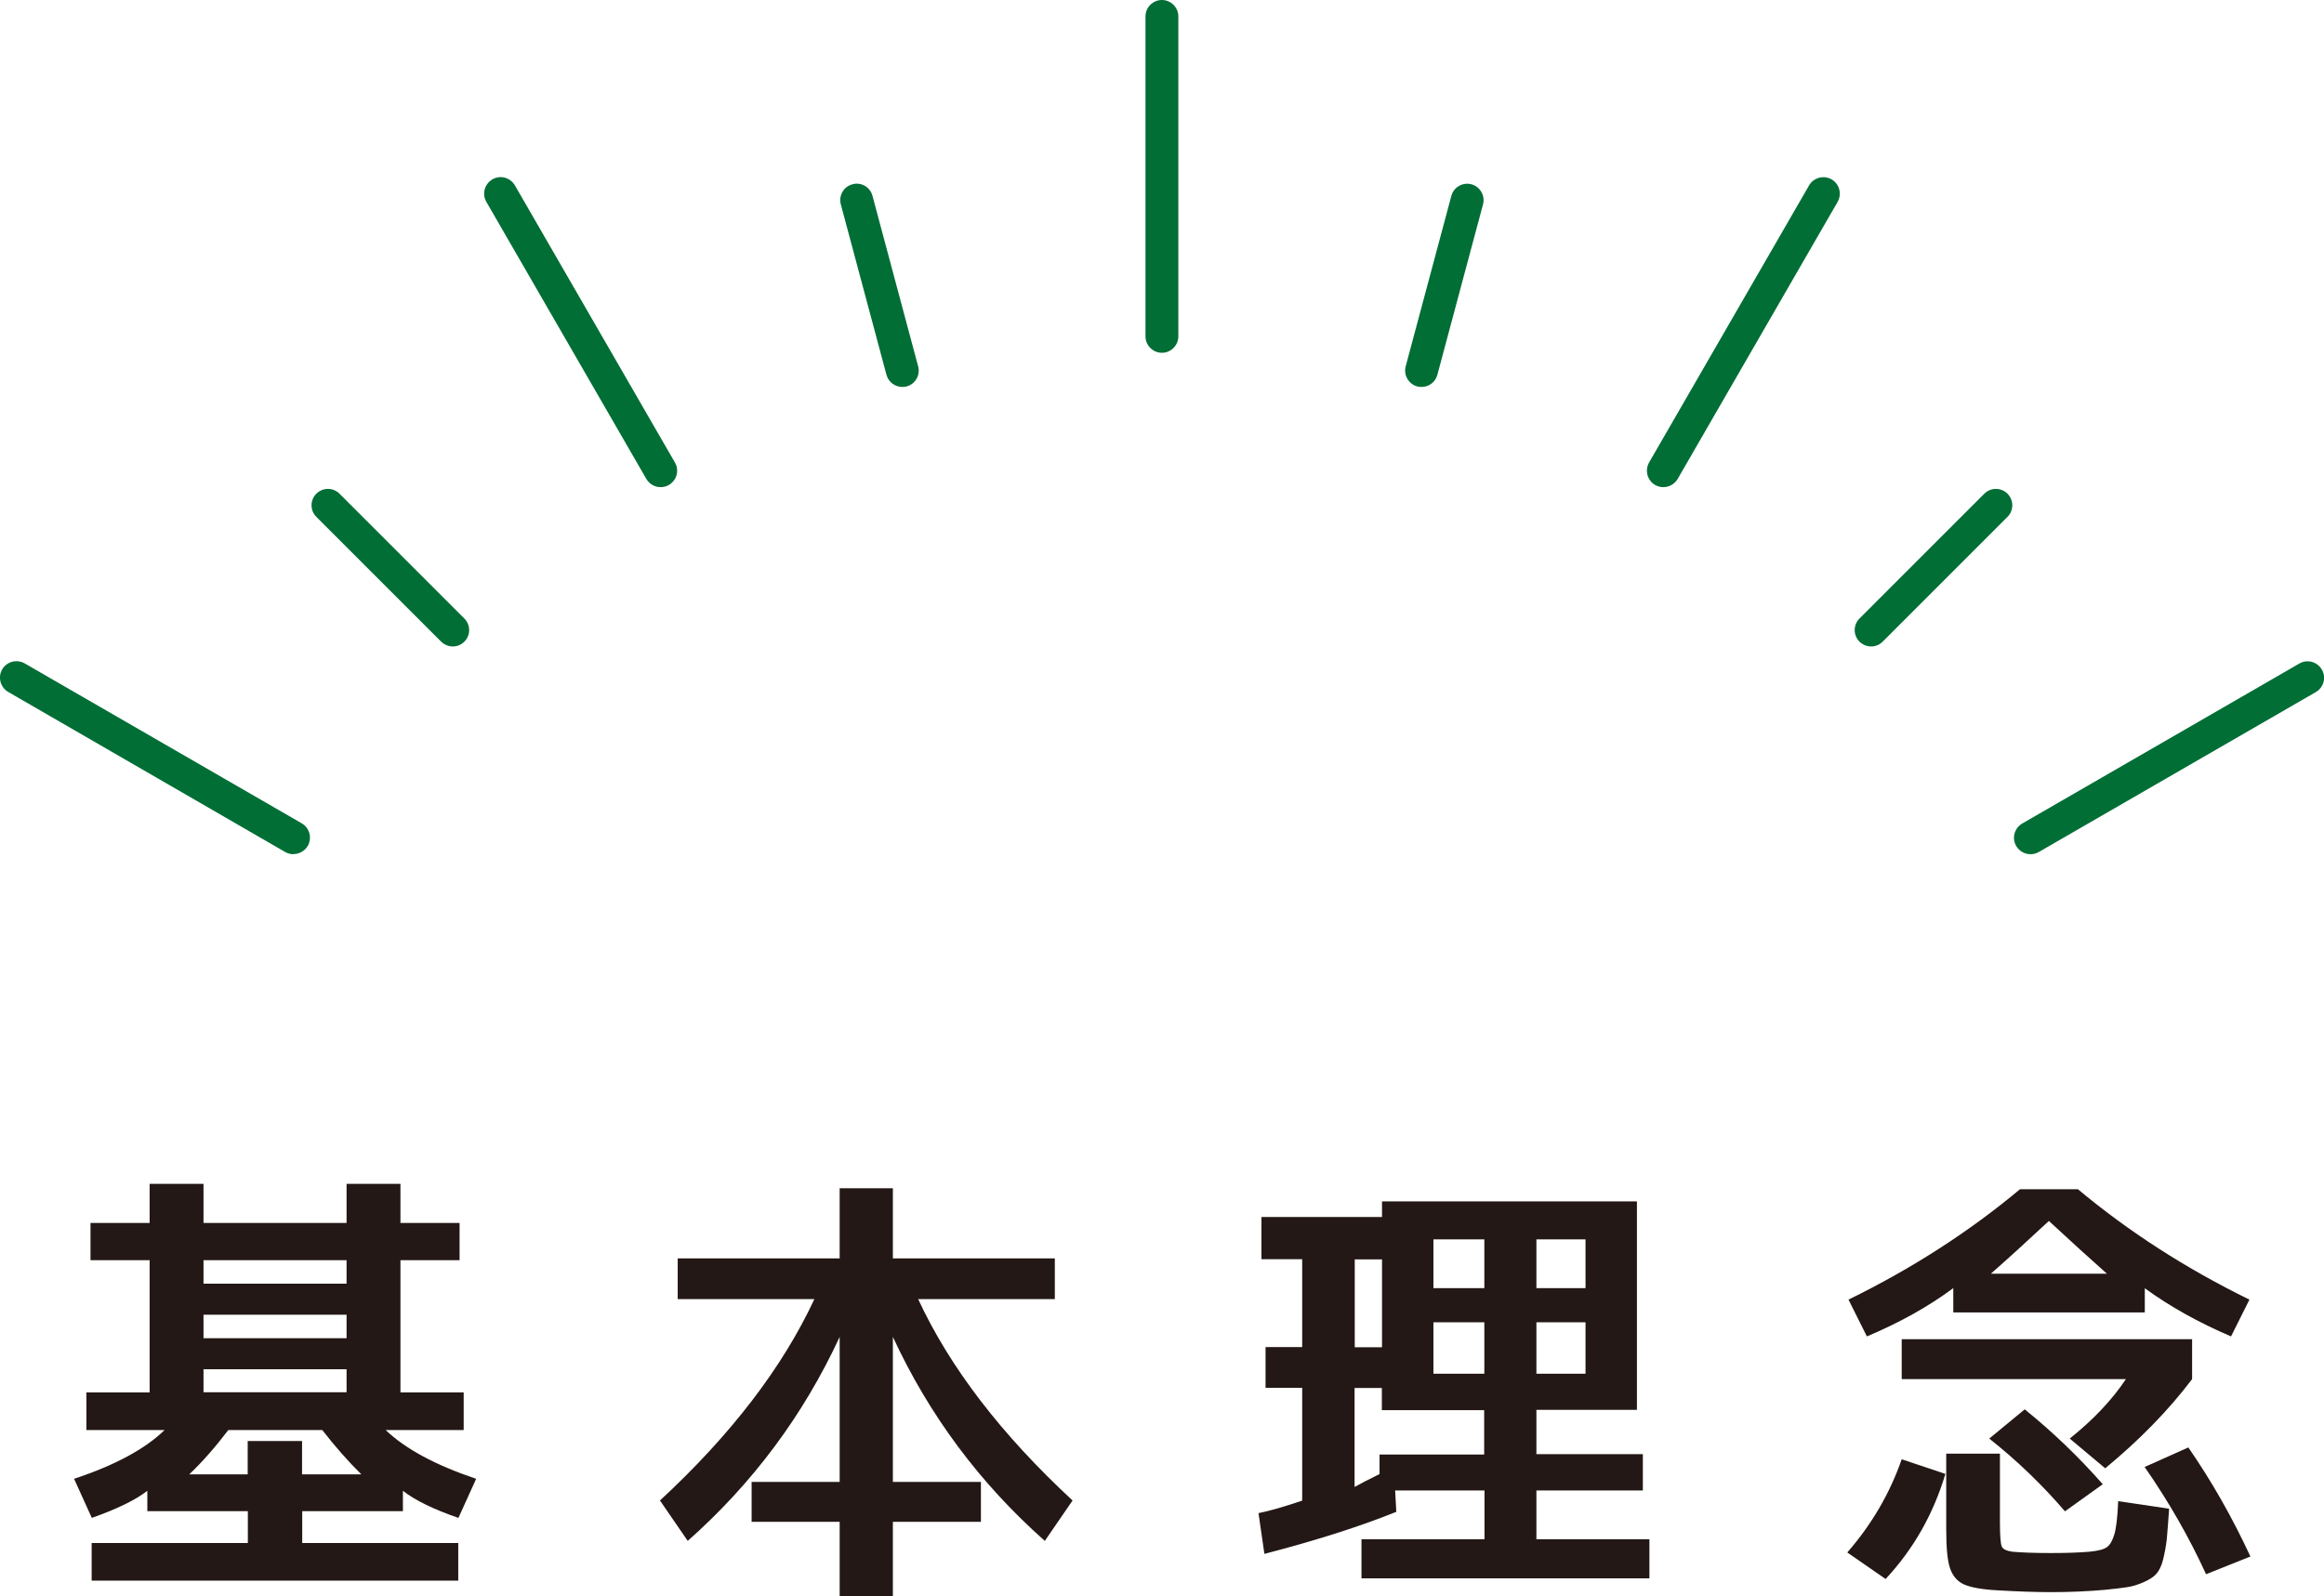 <?xml version="1.0" encoding="UTF-8"?><svg id="_レイヤー_1" xmlns="http://www.w3.org/2000/svg" viewBox="0 0 141.49 97.19"><defs><style>.cls-1{fill:#006e35;}.cls-2{fill:#231815;}</style></defs><g><path class="cls-2" d="M18.4,92.01v1.94h9.5v2.29H5.58v-2.29H15.09v-1.94h-6.12v-1.24c-.72,.56-1.85,1.11-3.38,1.65l-1.08-2.38c2.5-.83,4.33-1.82,5.51-2.97H5.26v-2.29h3.85v-8.05h-3.6v-2.27h3.6v-2.38h3.28v2.38h8.71v-2.38h3.28v2.38h3.6v2.27h-3.6v8.05h3.85v2.29h-4.75c1.2,1.15,3.04,2.14,5.51,2.97l-1.08,2.38c-1.51-.52-2.64-1.07-3.38-1.65v1.24h-6.12Zm3.6-2.24c-.82-.81-1.61-1.71-2.38-2.7h-5.72c-.79,1.04-1.58,1.94-2.38,2.7h3.56v-2.03h3.31v2.03h3.6Zm-9.61-11.61h8.71v-1.43H12.39v1.43Zm0,1.89v1.43h8.71v-1.43H12.39Zm0,3.32v1.4h8.71v-1.4H12.39Z"/><path class="cls-2" d="M49.58,79.1h-8.32v-2.48h9.86v-4.27h3.24v4.27h9.86v2.48h-8.32c1.94,4.18,5.08,8.26,9.4,12.26l-1.69,2.46c-3.96-3.51-7.04-7.65-9.25-12.42v8.83h5.36v2.43h-5.36v4.54h-3.24v-4.54h-5.36v-2.43h5.36v-8.83c-2.21,4.77-5.29,8.91-9.25,12.42l-1.69-2.46c4.32-4,7.45-8.08,9.4-12.26Z"/><path class="cls-2" d="M79.28,91.39v-6.89h-2.23v-2.48h2.23v-5.35h-2.48v-2.57h7.34v-.95h15.52v12.69h-6.12v2.7h6.48v2.21h-6.48v2.97h6.88v2.38h-17.53v-2.38h7.49v-2.97h-5.44l.07,1.3c-2.23,.9-4.91,1.75-8.03,2.56l-.36-2.48c.58-.11,1.46-.36,2.66-.76Zm4.86-14.71h-1.66v5.35h1.66v-5.35Zm-1.66,13.85c.36-.2,.86-.46,1.51-.78v-1.19h6.37v-2.7h-6.23v-1.35h-1.66v6.02Zm4.79-12.1h3.1v-2.97h-3.1v2.97Zm3.1,5.21v-3.13h-3.1v3.13h3.1Zm3.17-5.21h2.99v-2.97h-2.99v2.97Zm0,5.21h2.99v-3.13h-2.99v3.13Z"/><path class="cls-2" d="M112.47,94.52c1.49-1.71,2.59-3.6,3.31-5.67l2.66,.89c-.74,2.47-1.96,4.6-3.64,6.4l-2.34-1.62Zm18.11-16.09v1.48h-11.66v-1.48c-1.51,1.12-3.26,2.1-5.26,2.94l-1.12-2.24c3.86-1.89,7.34-4.13,10.44-6.72h3.53c3.1,2.59,6.58,4.83,10.44,6.72l-1.12,2.24c-1.99-.85-3.74-1.83-5.26-2.94Zm-14.8,5.54v-2.43h17.68v2.43c-1.46,1.93-3.23,3.73-5.29,5.43l-2.16-1.81c1.44-1.15,2.58-2.36,3.42-3.62h-13.64Zm2.7,4.54h3.28v4.16c0,.83,.04,1.32,.11,1.49,.07,.16,.29,.27,.65,.32,.58,.05,1.36,.08,2.34,.08s1.72-.03,2.34-.08c.55-.05,.92-.15,1.1-.3,.18-.14,.32-.4,.43-.77,.11-.37,.19-1.04,.23-2.01l3.1,.46c-.05,.77-.1,1.39-.14,1.84-.05,.45-.13,.87-.23,1.27s-.25,.68-.41,.86-.42,.35-.76,.5c-.34,.15-.68,.26-1.03,.31-.35,.05-.8,.11-1.35,.16-1.01,.09-2.1,.14-3.28,.14-.94,0-2.02-.04-3.24-.11-.96-.05-1.64-.18-2.05-.36-.41-.19-.69-.52-.85-.99-.16-.47-.23-1.26-.23-2.38v-4.59Zm2.63-.92l2.16-1.78c1.73,1.4,3.31,2.92,4.75,4.56l-2.3,1.65c-1.39-1.62-2.93-3.1-4.61-4.43Zm7.16-10.04c-1.06-.94-2.23-2.01-3.53-3.21-1.3,1.21-2.47,2.28-3.53,3.21h7.06Zm2.3,11.77l2.66-1.19c1.42,2.05,2.68,4.27,3.78,6.64l-2.7,1.08c-1.03-2.25-2.28-4.43-3.74-6.53Z"/></g><g><path class="cls-1" d="M70.74,21.48c-.55,0-1-.45-1-1V1c0-.55,.45-1,1-1s1,.45,1,1V20.48c0,.55-.45,1-1,1Z"/><path class="cls-1" d="M40.22,29.66c-.35,0-.68-.18-.87-.5L29.61,12.29c-.28-.48-.11-1.09,.37-1.37,.48-.28,1.09-.11,1.37,.37l9.74,16.87c.28,.48,.11,1.09-.37,1.37-.16,.09-.33,.13-.5,.13Z"/><path class="cls-1" d="M17.87,52.01c-.17,0-.34-.04-.5-.13L.5,42.13c-.48-.28-.64-.89-.37-1.37,.28-.48,.89-.64,1.37-.37l16.87,9.74c.48,.28,.64,.89,.37,1.37-.19,.32-.52,.5-.87,.5Z"/><path class="cls-1" d="M123.62,52.01c-.35,0-.68-.18-.87-.5-.28-.48-.11-1.09,.37-1.37l16.87-9.74c.48-.28,1.09-.11,1.37,.37s.11,1.09-.37,1.37l-16.87,9.74c-.16,.09-.33,.13-.5,.13Z"/><path class="cls-1" d="M101.27,29.66c-.17,0-.34-.04-.5-.13-.48-.28-.64-.89-.37-1.37l9.74-16.87c.28-.48,.89-.64,1.37-.37,.48,.28,.64,.89,.37,1.37l-9.74,16.87c-.19,.32-.52,.5-.87,.5Z"/><path class="cls-1" d="M54.94,23.56c-.44,0-.85-.29-.97-.74l-2.78-10.38c-.14-.53,.17-1.08,.71-1.22,.53-.15,1.08,.17,1.22,.71l2.78,10.38c.14,.53-.17,1.08-.71,1.22-.09,.02-.17,.03-.26,.03Z"/><path class="cls-1" d="M27.57,39.36c-.26,0-.51-.1-.71-.29l-7.6-7.6c-.39-.39-.39-1.02,0-1.41s1.02-.39,1.41,0l7.6,7.6c.39,.39,.39,1.02,0,1.41-.2,.2-.45,.29-.71,.29Z"/><path class="cls-1" d="M113.92,39.36c-.26,0-.51-.1-.71-.29-.39-.39-.39-1.02,0-1.41l7.6-7.6c.39-.39,1.02-.39,1.41,0s.39,1.02,0,1.41l-7.6,7.6c-.2,.2-.45,.29-.71,.29Z"/><path class="cls-1" d="M86.55,23.56c-.09,0-.17-.01-.26-.03-.53-.14-.85-.69-.71-1.22l2.78-10.38c.14-.53,.69-.85,1.22-.71,.53,.14,.85,.69,.71,1.22l-2.78,10.38c-.12,.45-.52,.74-.96,.74Z"/></g></svg>